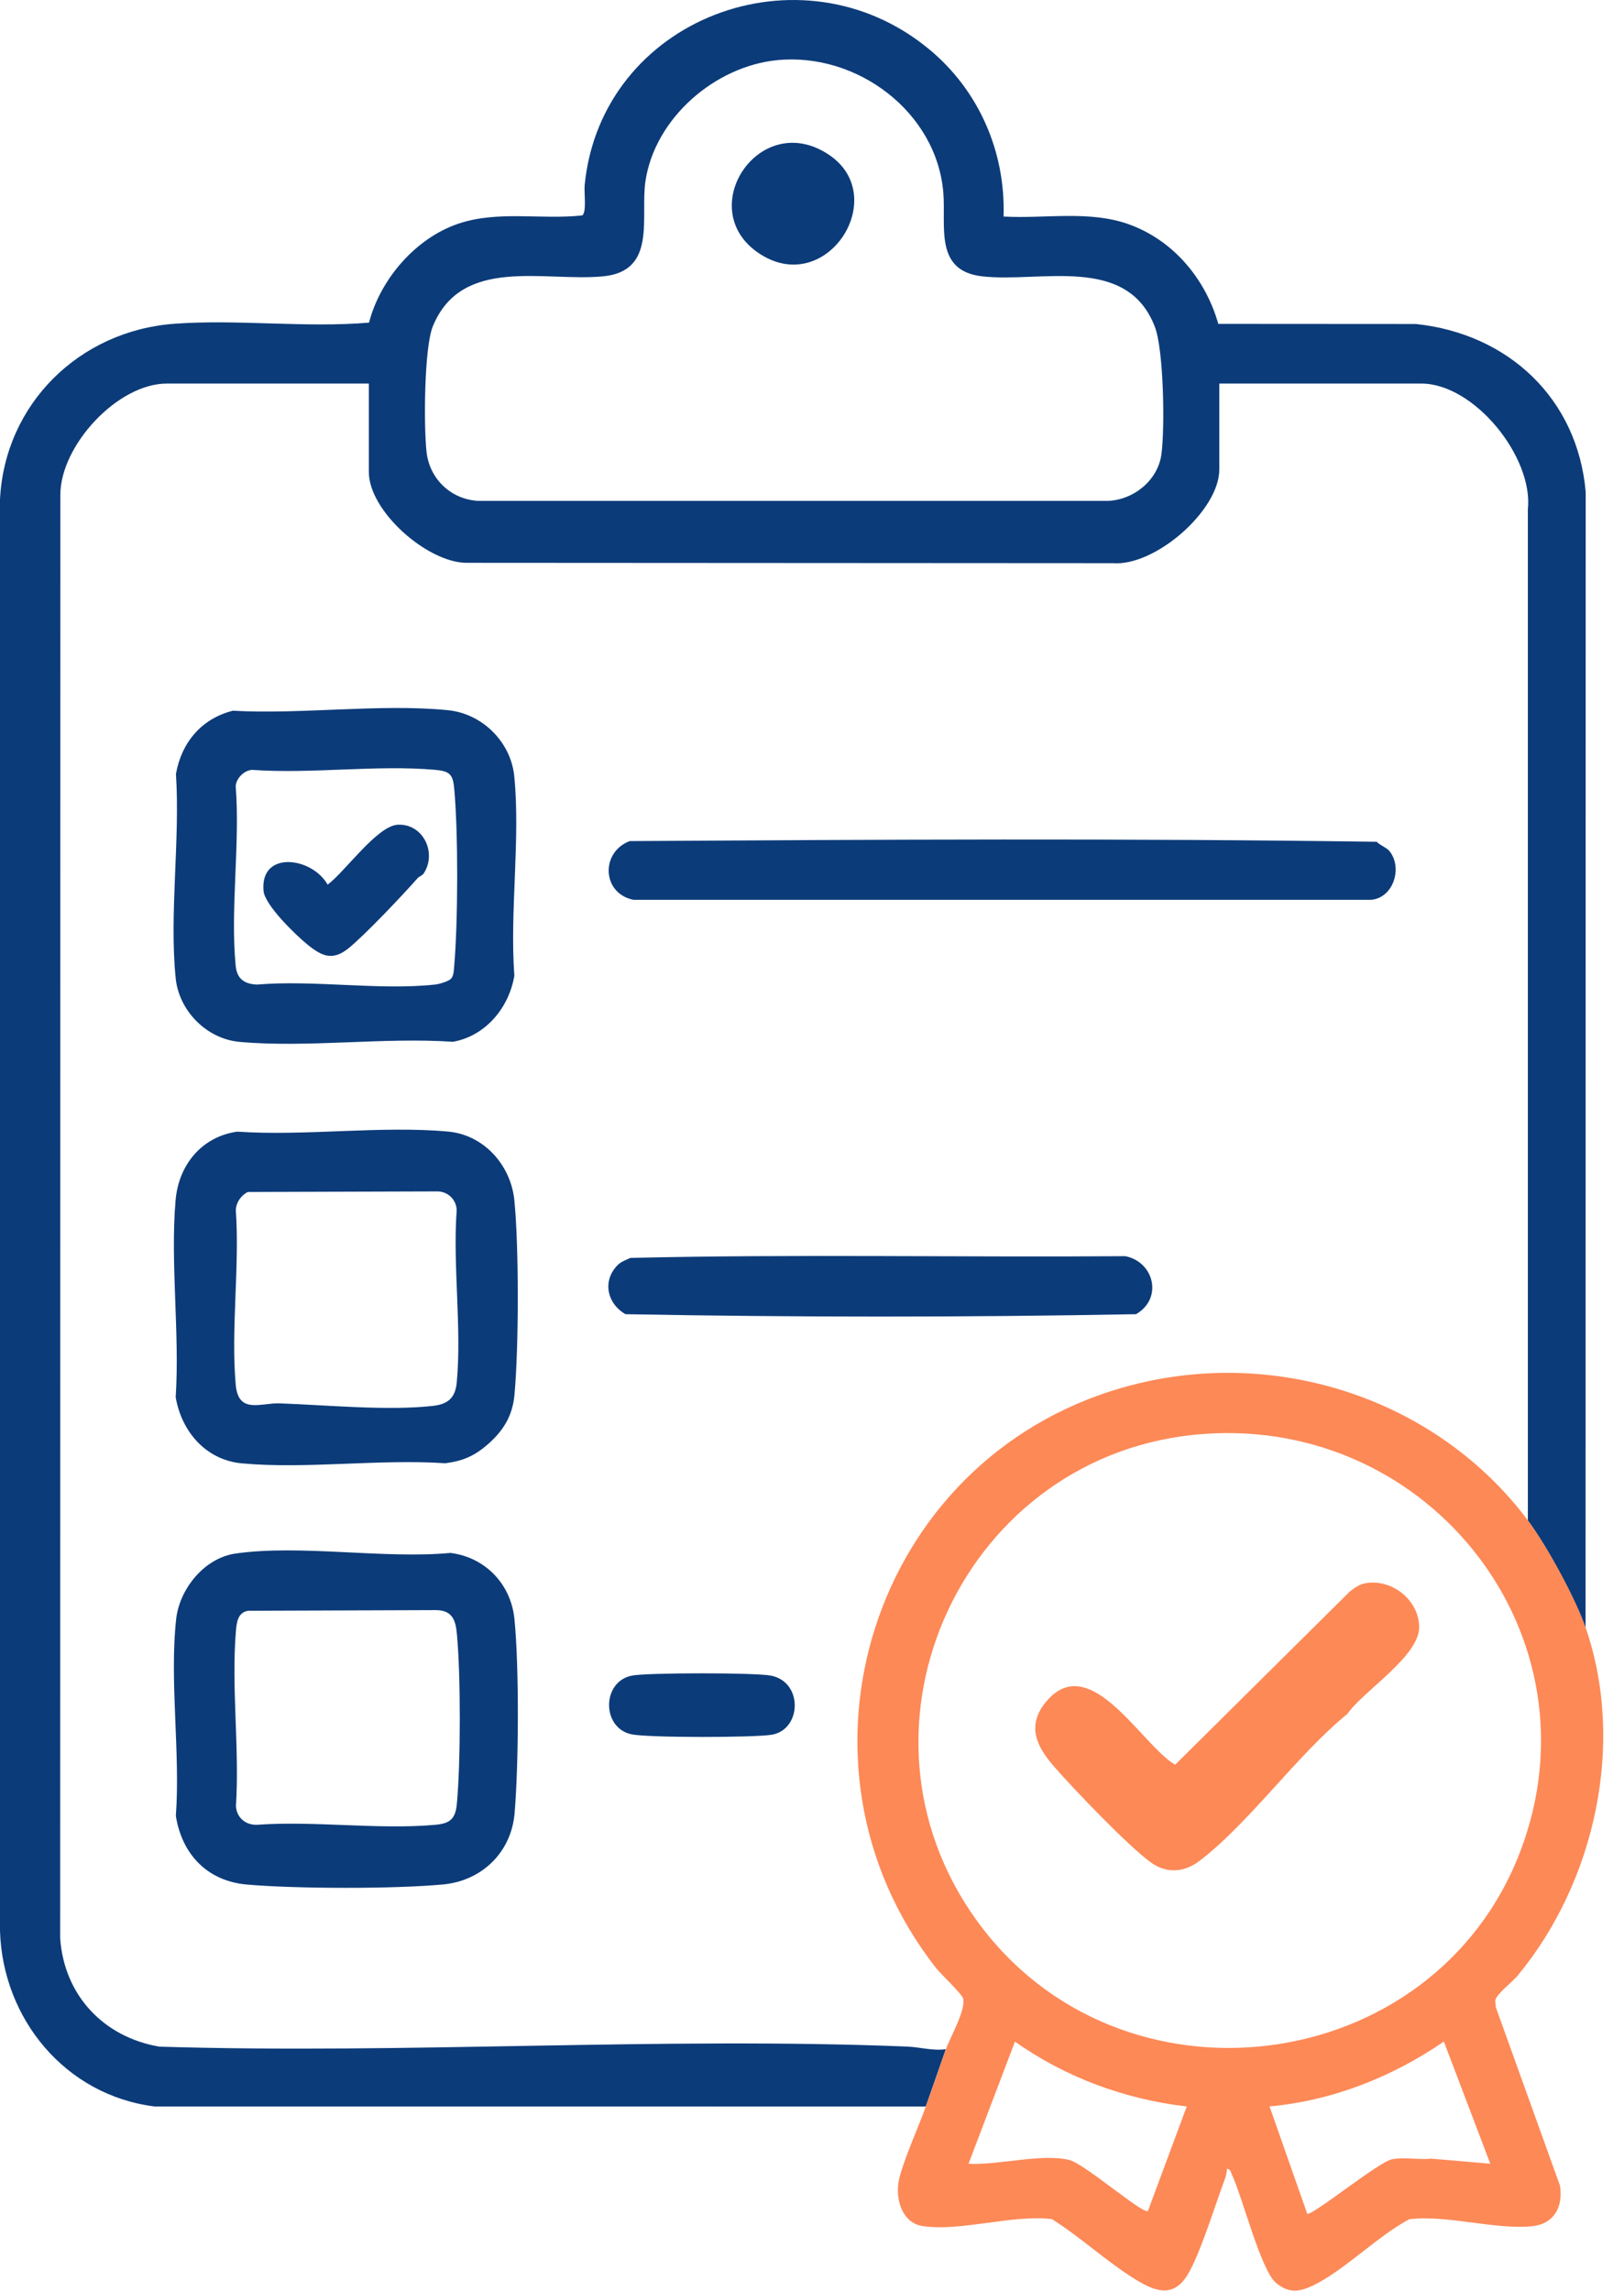 <svg width="39" height="55" viewBox="0 0 39 55" fill="none" xmlns="http://www.w3.org/2000/svg">
<g clip-path="url(#clip0_2098_2879)">
<path d="M22.233 50.576L3.709 50.575C1.568 50.305 0.063 48.471 0 46.358V11.99C0.115 9.699 1.904 7.941 4.19 7.773C5.707 7.661 7.334 7.876 8.862 7.746C9.132 6.709 9.969 5.728 10.995 5.375C11.955 5.046 12.989 5.281 13.983 5.172C14.092 5.096 14.024 4.616 14.04 4.45C14.429 0.446 19.231 -1.38 22.321 1.189C23.511 2.178 24.151 3.653 24.1 5.199C25.103 5.256 26.171 5.041 27.128 5.392C28.193 5.783 28.954 6.708 29.257 7.776L34.004 7.779C36.225 8.013 37.886 9.575 38.08 11.811L38.077 39.082C37.837 38.389 37.148 37.116 36.691 36.508V12.233C36.828 10.976 35.405 9.209 34.131 9.209H29.281V11.274C29.281 12.254 27.743 13.601 26.723 13.522L11.184 13.513C10.242 13.491 8.858 12.266 8.858 11.334V9.209H4.008C2.823 9.209 1.455 10.693 1.449 11.874L1.445 46.538C1.541 47.901 2.481 48.909 3.828 49.139C9.77 49.322 15.857 48.899 21.783 49.137C22.089 49.149 22.395 49.244 22.714 49.2C22.552 49.658 22.395 50.119 22.232 50.577L22.233 50.576ZM18.666 1.444C17.164 1.592 15.729 2.839 15.501 4.345C15.371 5.206 15.786 6.505 14.491 6.634C13.09 6.773 11.092 6.134 10.395 7.833C10.183 8.35 10.175 10.254 10.244 10.856C10.317 11.497 10.825 11.986 11.477 12.026H26.603C27.224 12.004 27.805 11.534 27.891 10.91C27.976 10.289 27.949 8.408 27.733 7.845C27.062 6.103 24.991 6.793 23.589 6.635C22.429 6.505 22.72 5.428 22.654 4.63C22.497 2.69 20.584 1.256 18.667 1.444H18.666Z" fill="#0C3B79"/>
<path d="M36.693 36.505C37.149 37.114 37.839 38.386 38.079 39.08C39.041 41.861 38.303 45.187 36.45 47.429C36.325 47.581 35.93 47.881 35.908 48.033L35.922 48.194L37.462 52.474C37.543 52.987 37.321 53.399 36.787 53.451C35.888 53.537 34.77 53.176 33.846 53.282C33.077 53.689 32.291 54.507 31.531 54.874C31.201 55.033 30.949 55.063 30.648 54.816C30.279 54.513 29.844 52.77 29.587 52.218C29.559 52.159 29.55 52.077 29.464 52.071C29.464 52.165 29.439 52.255 29.406 52.343C29.179 52.947 28.818 54.134 28.513 54.627C28.16 55.197 27.705 54.999 27.252 54.718C26.587 54.307 25.936 53.704 25.264 53.281C24.314 53.163 23.063 53.588 22.148 53.445C21.669 53.369 21.511 52.817 21.576 52.404C21.642 51.984 22.069 51.041 22.235 50.575C22.398 50.117 22.555 49.656 22.717 49.198C22.814 48.924 23.204 48.243 23.129 47.984C23.094 47.864 22.593 47.397 22.478 47.25C18.632 42.338 20.929 35.047 26.949 33.318C30.533 32.288 34.464 33.533 36.694 36.506L36.693 36.505ZM28.91 34.428C23.166 34.842 20.084 41.431 23.451 46.103C26.879 50.862 34.438 49.912 36.514 44.439C38.466 39.294 34.36 34.035 28.91 34.428ZM28.5 50.575C27.02 50.406 25.584 49.876 24.374 49.018L23.259 51.951C23.977 51.99 24.989 51.7 25.673 51.858C26.034 51.941 27.391 53.126 27.565 53.09L28.5 50.575L28.5 50.575ZM35.789 51.95L34.674 49.017C33.436 49.866 31.998 50.438 30.488 50.574L31.392 53.148C31.48 53.23 33.105 51.909 33.424 51.844C33.714 51.785 34.076 51.86 34.376 51.828L35.789 51.95V51.95Z" fill="#FD8957"/>
<path d="M5.588 17.064C7.24 17.157 9.13 16.891 10.754 17.051C11.584 17.132 12.269 17.816 12.35 18.637C12.5 20.148 12.239 21.89 12.352 23.426C12.224 24.193 11.662 24.875 10.876 25.013C9.225 24.9 7.378 25.162 5.752 25.015C4.959 24.943 4.298 24.268 4.219 23.486C4.062 21.945 4.329 20.151 4.225 18.584C4.356 17.834 4.833 17.256 5.588 17.065V17.064ZM10.829 23.501C10.9 23.426 10.899 23.288 10.908 23.189C11 22.114 11.006 20.004 10.908 18.933C10.876 18.594 10.803 18.516 10.456 18.484C9.057 18.358 7.471 18.587 6.052 18.484C5.864 18.496 5.673 18.684 5.66 18.874C5.769 20.258 5.527 21.83 5.66 23.191C5.69 23.501 5.869 23.628 6.173 23.639C7.533 23.523 9.124 23.784 10.454 23.638C10.548 23.628 10.771 23.562 10.829 23.501V23.501Z" fill="#0C3B79"/>
<path d="M11.714 34.678C11.398 34.954 11.12 35.077 10.694 35.132C9.123 35.025 7.36 35.276 5.813 35.135C4.94 35.055 4.36 34.369 4.219 33.546C4.319 32.017 4.086 30.324 4.217 28.814C4.29 27.973 4.838 27.294 5.695 27.17C7.325 27.282 9.152 27.022 10.758 27.168C11.624 27.246 12.268 27.977 12.352 28.817C12.464 29.944 12.459 32.355 12.355 33.488C12.308 34 12.084 34.354 11.714 34.678L11.714 34.678ZM5.948 28.619C5.786 28.705 5.67 28.871 5.663 29.055C5.758 30.407 5.542 31.916 5.661 33.249C5.725 33.961 6.264 33.678 6.716 33.694C7.822 33.733 9.311 33.877 10.394 33.755C10.767 33.713 10.935 33.556 10.969 33.189C11.091 31.878 10.871 30.385 10.967 29.055C10.96 28.808 10.765 28.613 10.515 28.605L5.948 28.619Z" fill="#0C3B79"/>
<path d="M5.653 37.3C7.211 37.076 9.212 37.434 10.818 37.285C11.657 37.391 12.271 38.036 12.354 38.871C12.469 40.019 12.457 42.383 12.357 43.542C12.276 44.475 11.57 45.159 10.637 45.245C9.459 45.355 7.121 45.35 5.937 45.248C4.978 45.166 4.37 44.522 4.223 43.599C4.334 42.09 4.067 40.36 4.23 38.878C4.308 38.155 4.902 37.408 5.654 37.3L5.653 37.3ZM5.952 38.674C5.706 38.721 5.683 38.958 5.665 39.167C5.553 40.509 5.755 42.003 5.666 43.361C5.68 43.642 5.903 43.825 6.177 43.812C7.557 43.712 9.1 43.936 10.46 43.812C10.818 43.78 10.94 43.66 10.972 43.303C11.064 42.298 11.066 40.232 10.972 39.227C10.941 38.888 10.855 38.658 10.461 38.658L5.953 38.674H5.952Z" fill="#0C3B79"/>
<path d="M33.359 20.424C33.691 20.815 33.474 21.554 32.928 21.604H15.214C14.454 21.455 14.416 20.46 15.123 20.194C21.095 20.158 27.094 20.125 33.062 20.211C33.134 20.288 33.303 20.358 33.359 20.424Z" fill="#0C3B79"/>
<path d="M14.846 30.361C14.921 30.29 15.043 30.247 15.138 30.202C19.092 30.108 23.065 30.19 27.026 30.16C27.722 30.302 27.928 31.181 27.281 31.553C23.209 31.629 19.093 31.629 15.021 31.553C14.568 31.292 14.459 30.735 14.845 30.362L14.846 30.361Z" fill="#0C3B79"/>
<path d="M15.171 40.231C15.539 40.157 18.149 40.157 18.517 40.231C19.298 40.389 19.249 41.537 18.527 41.651C18.087 41.72 15.582 41.724 15.171 41.641C14.444 41.494 14.447 40.377 15.171 40.231Z" fill="#0C3B79"/>
<path d="M19.917 3.723C21.413 4.74 19.822 7.192 18.196 6.061C16.656 4.989 18.261 2.597 19.917 3.723Z" fill="#0C3B79"/>
<path d="M32.761 38.018C33.412 37.885 34.075 38.409 34.081 39.062C34.088 39.766 32.742 40.596 32.358 41.149C31.143 42.139 30.016 43.754 28.803 44.681C28.436 44.961 28.009 44.988 27.627 44.709C27.086 44.313 25.778 42.95 25.306 42.406C24.887 41.924 24.645 41.422 25.128 40.85C26.18 39.603 27.419 41.905 28.221 42.37L32.415 38.212C32.51 38.136 32.641 38.043 32.761 38.019V38.018Z" fill="#FD8957"/>
<path d="M10.029 21.084C9.675 21.487 8.766 22.446 8.375 22.763C7.985 23.081 7.726 22.956 7.384 22.679C7.103 22.451 6.36 21.733 6.329 21.391C6.238 20.411 7.493 20.572 7.868 21.24C8.28 20.936 9.059 19.823 9.555 19.801C10.159 19.773 10.498 20.47 10.178 20.966C10.139 21.026 10.065 21.042 10.028 21.084H10.029Z" fill="#0C3B79"/>
</g>
<defs>
<clipPath id="clip0_2098_2879">
<rect width="38.617" height="55" fill="white"/>
</clipPath>
</defs>
</svg>
